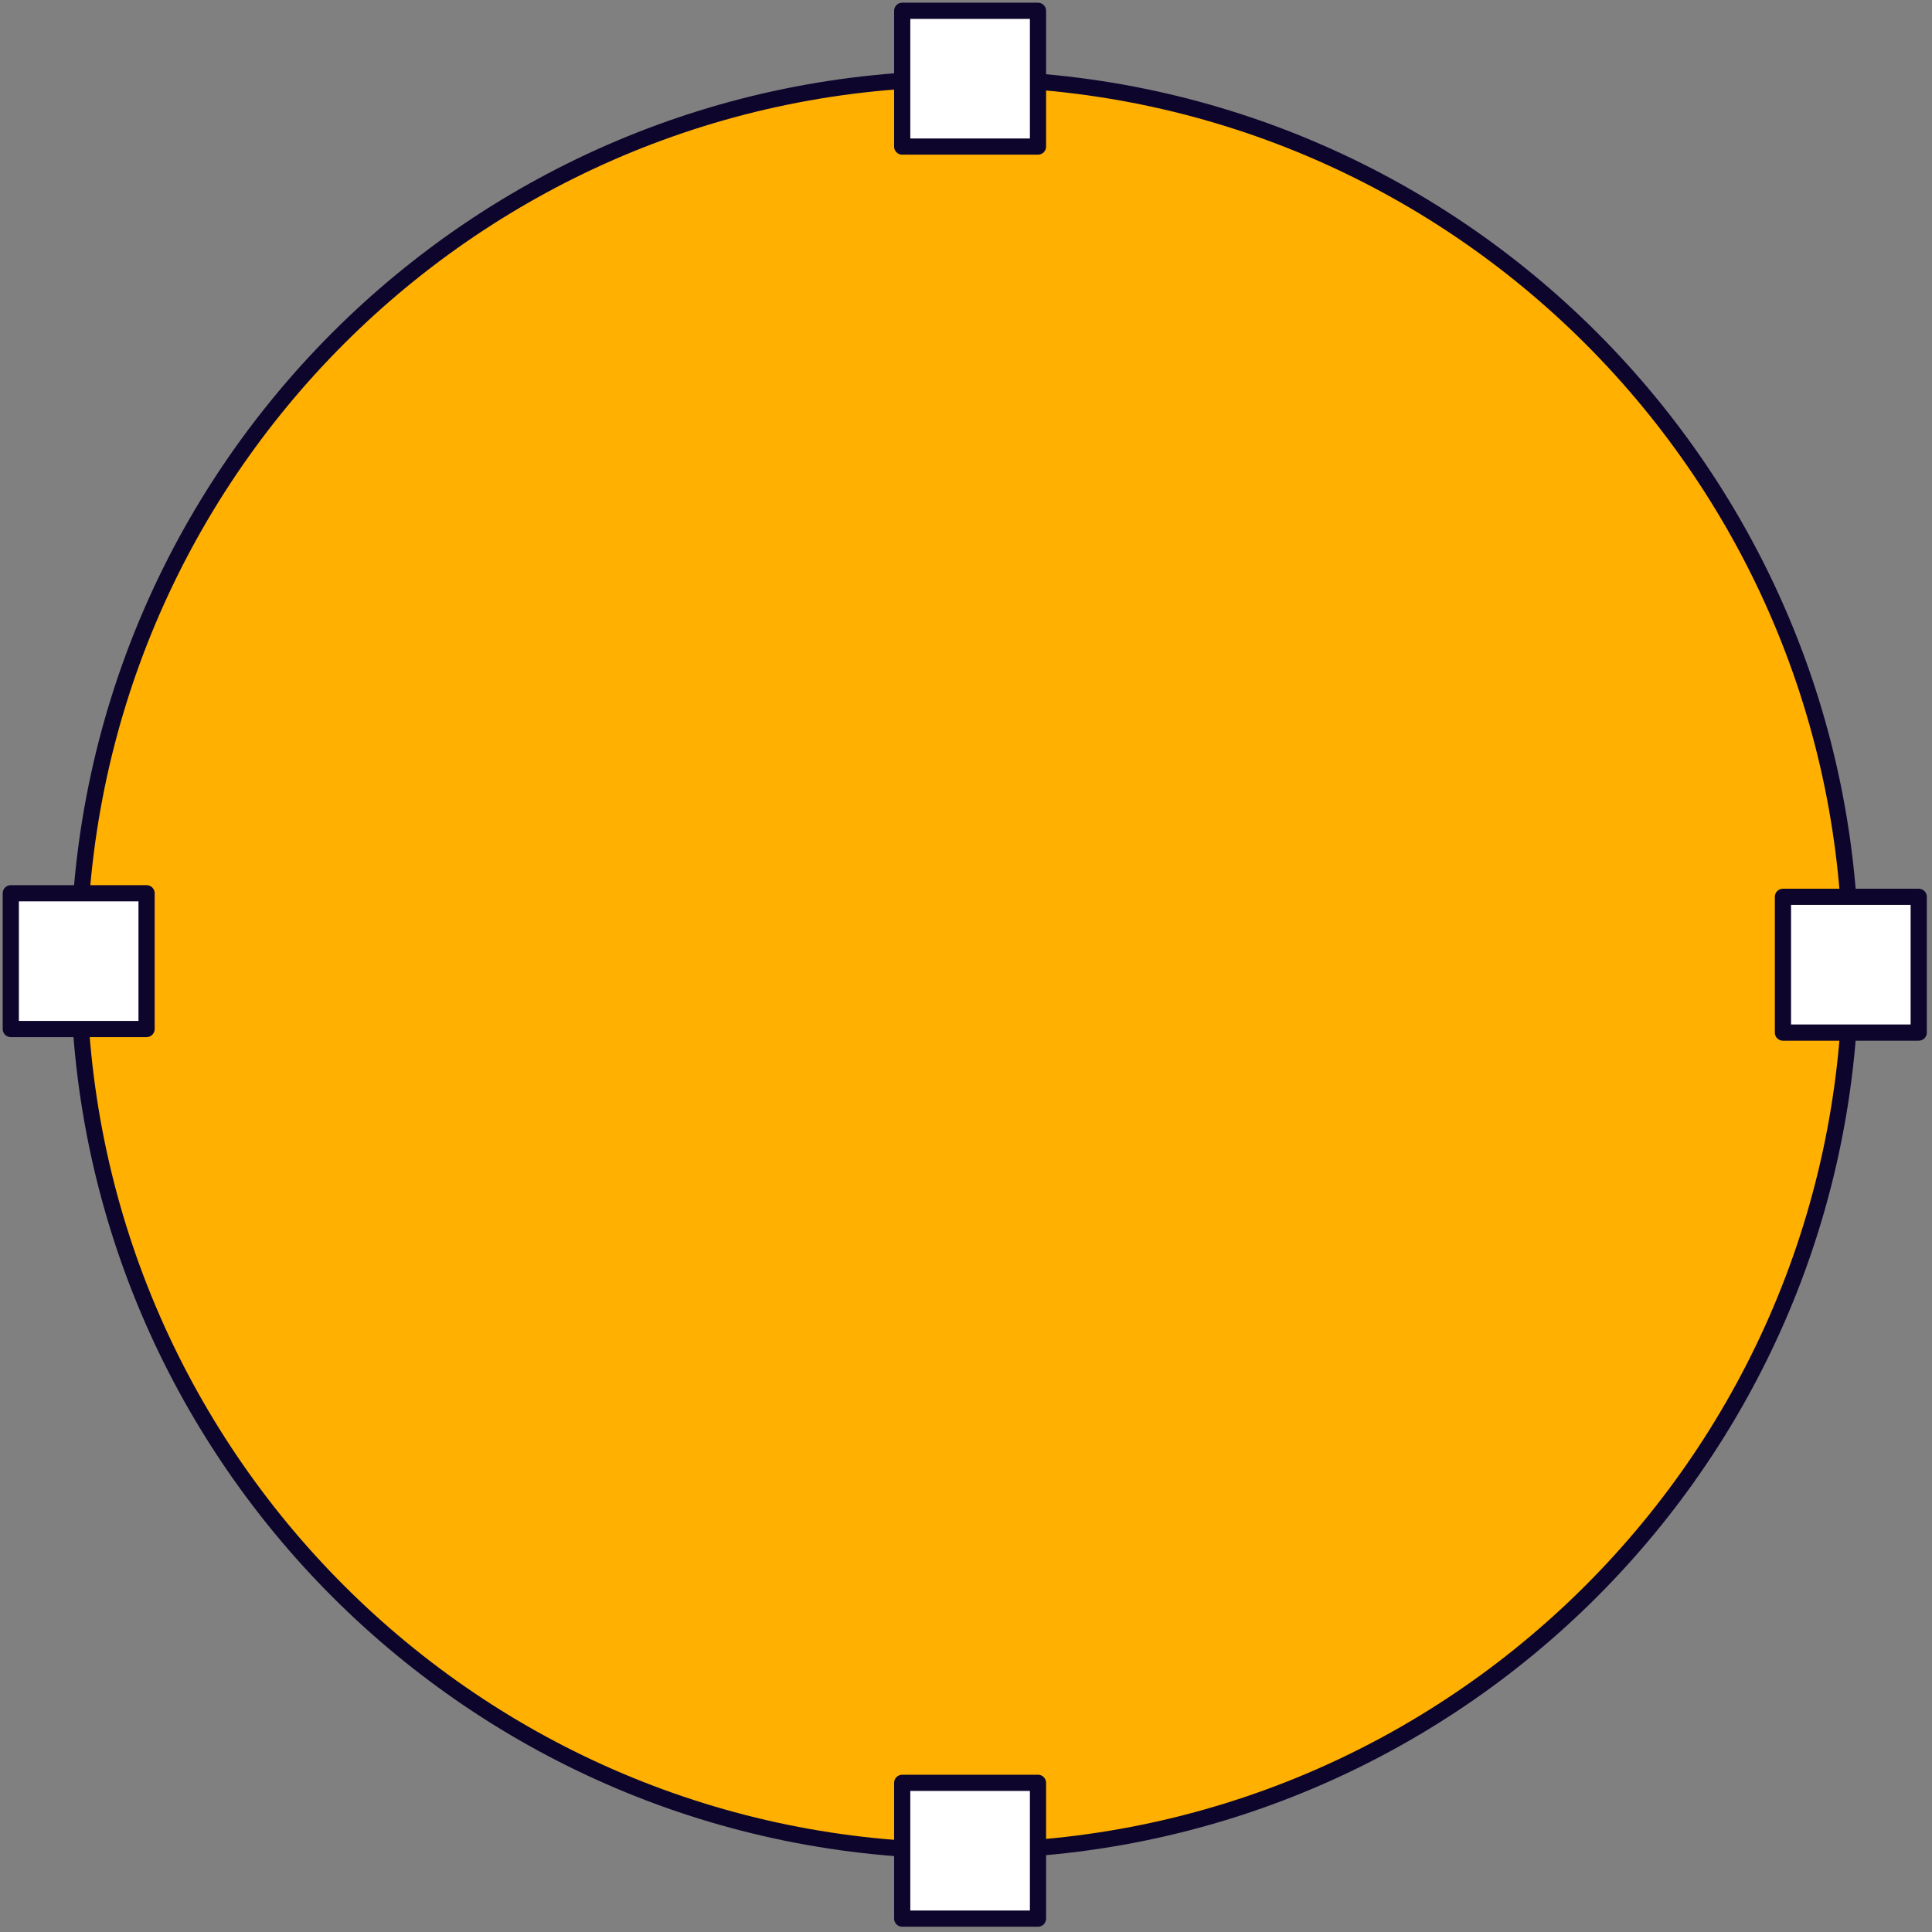 <?xml version="1.0" encoding="UTF-8"?> <svg xmlns="http://www.w3.org/2000/svg" width="179" height="179" viewBox="0 0 179 179" fill="none"><rect x="0" y="0" width="179" height="179" fill="#808080" stroke="none"/> <path d="M89.38 171.47C134.717 171.47 171.47 134.717 171.47 89.38C171.47 44.043 134.717 7.29 89.38 7.29C44.043 7.29 7.29 44.043 7.29 89.38C7.29 134.717 44.043 171.47 89.38 171.47Z" fill="#FFB000" stroke="#0D052C" stroke-width="1.5" stroke-linecap="round" stroke-linejoin="round"></path> <path d="M96.17 1H83.59V13.58H96.17V1Z" fill="white" stroke="#0D052C" stroke-width="1.5" stroke-linecap="round" stroke-linejoin="round"></path> <path d="M96.17 165.18H83.59V177.76H96.17V165.18Z" fill="white" stroke="#0D052C" stroke-width="1.5" stroke-linecap="round" stroke-linejoin="round"></path> <path d="M177.77 83.09H165.19V95.67H177.77V83.09Z" fill="white" stroke="#0D052C" stroke-width="1.5" stroke-linecap="round" stroke-linejoin="round"></path> <path d="M13.58 82.76H1V95.34H13.58V82.76Z" fill="white" stroke="#0D052C" stroke-width="1.5" stroke-linecap="round" stroke-linejoin="round"></path> </svg> 